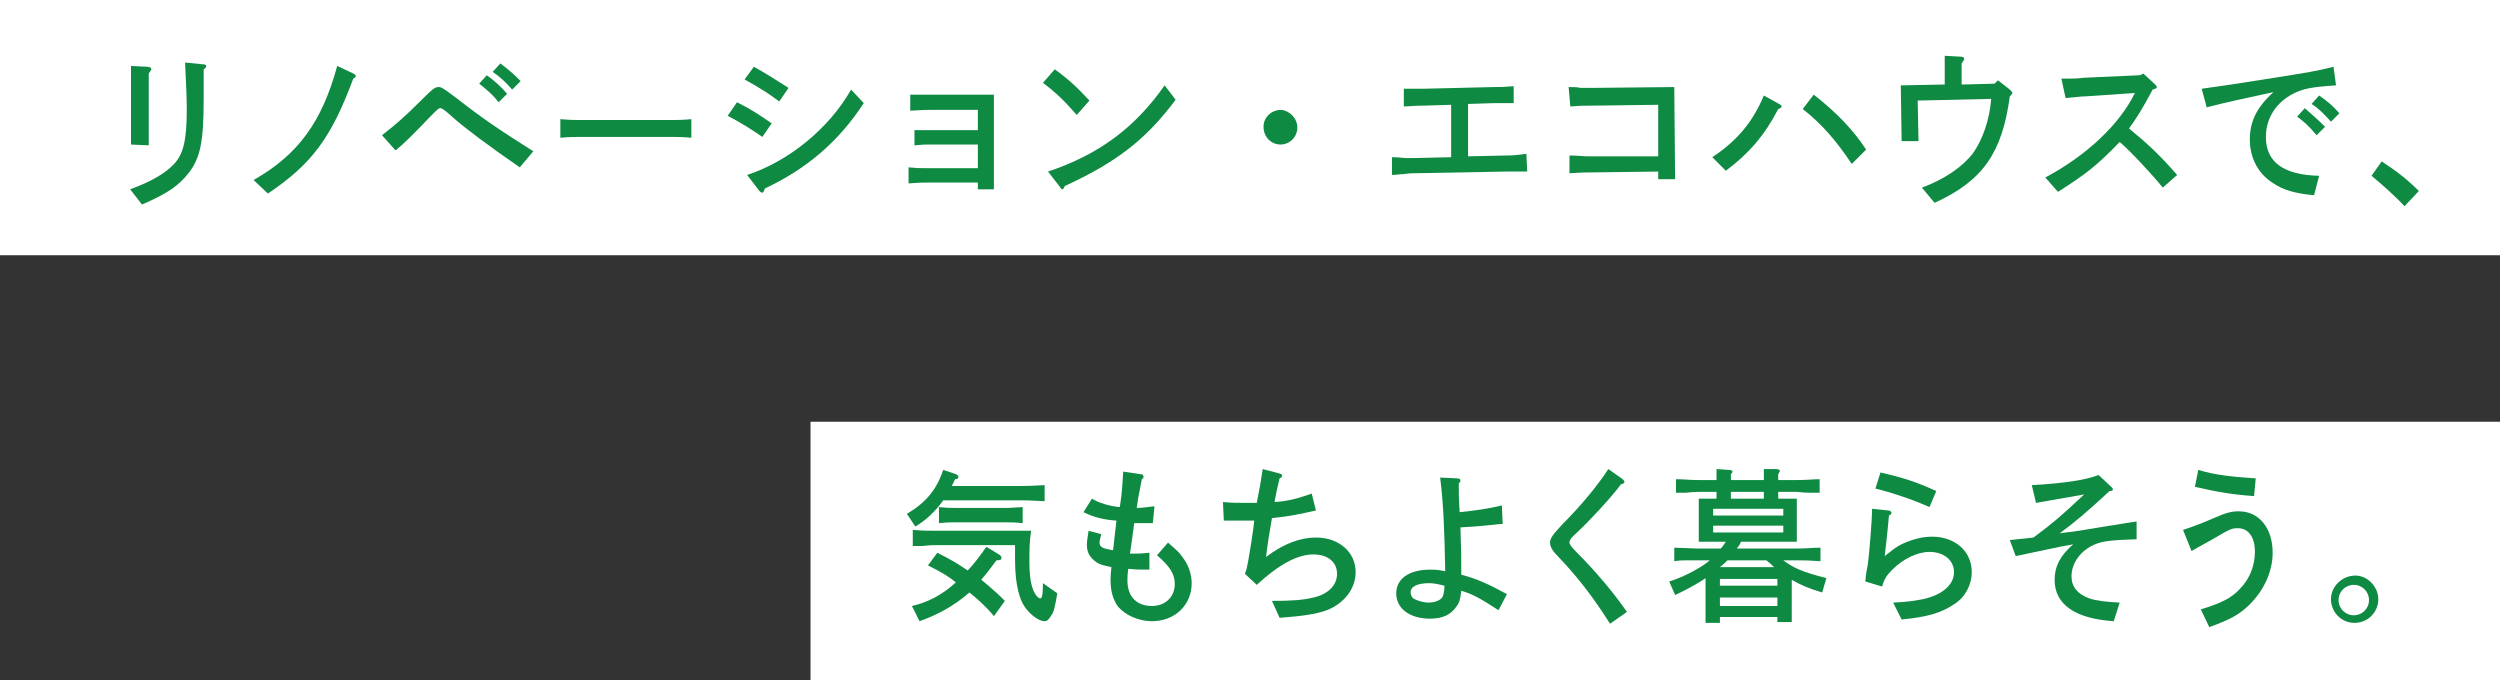<?xml version="1.0" encoding="utf-8"?>
<!-- Generator: Adobe Illustrator 23.0.6, SVG Export Plug-In . SVG Version: 6.00 Build 0)  -->
<svg version="1.1" id="レイヤー_1" xmlns="http://www.w3.org/2000/svg" xmlns:xlink="http://www.w3.org/1999/xlink" x="0px"
	 y="0px" viewBox="0 0 295.8 80.5" style="enable-background:new 0 0 295.8 80.5;" xml:space="preserve">
<rect x="0" y="0" width="295.8" height="80.5" fill="#333333" stroke="none"/>
<style type="text/css">
	.st0{fill:#FFFFFF;}
	.st1{fill:#0E8A42;}
</style>
<rect y="0" class="st0" width="295.8" height="30.2"/>
<rect x="95.9" y="49.9" class="st0" width="199.9" height="30.6"/>
<g>
	<g>
		<path class="st1" d="M15.4,22.4c2.7-1,4.1-1.9,5.1-2.9c1.2-1.2,1.6-2.9,1.6-6.6c0-1.3-0.1-3.4-0.2-5.5l2,0.2
			c0.4,0,0.5,0.1,0.5,0.2c0,0.1,0,0.2-0.3,0.4c0,1.5,0,2.3,0,3.5c0,5.1-0.4,7-1.8,8.8c-1.2,1.5-2.5,2.4-5.5,3.7L15.4,22.4z
			 M15.5,17.1V7.8l1.9,0.1c0.3,0,0.5,0.1,0.5,0.3c0,0.1-0.1,0.2-0.3,0.5v8.5L15.5,17.1L15.5,17.1z"/>
		<path class="st1" d="M30,21.3c5.3-3,8.1-6.9,9.9-13.5l1.9,0.9c0.2,0.1,0.3,0.2,0.3,0.3c0,0.1-0.1,0.2-0.3,0.3
			c-2.6,7-4.9,10.1-10.1,13.6L30,21.3z"/>
		<path class="st1" d="M61.5,19.8c-3.5-2.4-6.7-4.8-7.9-5.9c-1-0.9-1.3-1.1-1.5-1.1c-0.2,0-0.3,0.1-1.2,1c-1.9,2-3.1,3.2-4.1,4
			L45.2,16c1.8-1.4,2.9-2.4,4.5-4c1.6-1.6,1.8-1.7,2.2-1.7c0.3,0,0.5,0.1,2.1,1.3c3.2,2.5,5,3.7,9.1,6.3L61.5,19.8z M57.6,8.9
			c1.1,0.8,1.7,1.4,2.4,2.2l-1,1c-0.7-0.9-1.3-1.4-2.3-2.2L57.6,8.9z M59.2,7.5c1.2,0.9,1.7,1.4,2.4,2.1l-1,1
			c-0.7-0.8-1.3-1.4-2.3-2.1L59.2,7.5z"/>
		<path class="st1" d="M81.8,16.3c-1.1-0.1-1.6-0.1-2.3-0.1H68.6c-0.6,0-1.2,0-2.3,0.1v-2.2c1.2,0.1,1.8,0.1,2.3,0.1h10.9
			c0.6,0,1.2,0,2.3-0.1V16.3z"/>
		<path class="st1" d="M87.2,12.1c1.6,0.8,2.7,1.5,4.1,2.5l-1.1,1.6c-1.3-0.9-2.4-1.6-4.1-2.5L87.2,12.1z M89.2,7.9
			c1.6,0.9,2.7,1.6,4.1,2.5L92.2,12c-1.2-0.9-2.3-1.6-4.1-2.6L89.2,7.9z M102.2,12.2c-3,4.6-6.8,7.8-11.7,10.1
			c-0.1,0.3-0.2,0.5-0.3,0.5c-0.1,0-0.3-0.1-0.5-0.4l-1.3-1.7c4.9-1.6,9.7-5.5,12.3-10.1L102.2,12.2z"/>
		<path class="st1" d="M107.7,11.2c0.5,0,0.9,0,1.1,0c0.7,0,1.3,0,1.5,0l7.3,0v11.2h-1.9v-0.8l-5.9,0c-0.6,0-1.1,0-2.3,0.1l0-1.9
			c1.1,0.1,1.1,0.1,2.3,0.1l5.9,0v-2.8l-5.7,0c-0.6,0-0.9,0-1.8,0.1v-1.8c0.4,0,0.8,0,0.9,0h0.9l5.7,0V13l-5.4,0
			c-0.6,0-1.2,0-2.6,0.1V11.2z"/>
		<path class="st1" d="M124.8,8.2c1.8,1.3,2.8,2.3,4.1,3.7l-1.5,1.7c-1.4-1.6-2.4-2.6-4-3.8L124.8,8.2z M139.1,11.8
			c-3.5,4.7-7,7.4-13.1,10.2c-0.1,0.2-0.2,0.4-0.3,0.4c-0.1,0-0.2-0.1-0.3-0.3l-1.4-1.8c6-2,10.3-5.2,13.8-10.2L139.1,11.8z"/>
		<path class="st1" d="M153.5,15.1c0,1.1-0.9,2-2,2s-2-0.9-2-2.1c0-1.1,0.9-2,2.1-2C152.6,13.1,153.5,14,153.5,15.1z"/>
		<path class="st1" d="M164.7,18.6c0.9,0,1.2,0.1,1.7,0.1l0.9,0l4.4-0.1v-6.2l-3.3,0.1c-0.4,0-0.7,0-2.3,0.1l0-2.1
			c0.8,0,1.3,0,1.7,0h0.6l8.4-0.2c0.7,0,1.1,0,2.3-0.1l0,2c-0.9,0-1.3,0-1.8,0h-0.5l-3.1,0.1v6.2l4.4-0.1c0.6,0,1.1,0,2.5-0.2
			l0.1,2.1c-1.1,0-2,0-2.5,0l-10.9,0.2c-0.2,0-0.6,0-1.2,0.1c-0.5,0-0.9,0.1-1.4,0.1L164.7,18.6z"/>
		<path class="st1" d="M185.6,10.3c0.6,0,1.1,0,1.4,0.1c0.5,0,0.9,0,1.2,0h0.1l9.8-0.1l0.1,10.9l-2,0v-0.9l-7.9,0.1
			c-0.6,0-1.2,0-2.6,0.1l0-2.1c1.1,0,1.5,0.1,2.3,0.1h0.3l7.9,0l0-6.1l-7.8,0.1c-0.9,0-1.4,0-2.6,0.1L185.6,10.3z"/>
		<path class="st1" d="M202.6,18.6c3-2,4.8-4.2,6.1-7.3l1.8,1c0.2,0.1,0.3,0.2,0.3,0.3c0,0.1-0.1,0.2-0.4,0.3
			c-1.6,3.1-3.5,5.3-6.2,7.3L202.6,18.6z M214.6,11.2c2.7,2.1,4.7,4.2,6.2,6.5l-1.7,1.7c-1.8-2.7-3.5-4.7-5.8-6.5L214.6,11.2z"/>
		<path class="st1" d="M224.9,10.1l5.2-0.1V6.6l1.8,0.1c0.4,0,0.5,0.1,0.5,0.3c0,0.1-0.1,0.2-0.3,0.5V10l3.9-0.1l0.4-0.4l1.4,1.1
			c0.2,0.2,0.3,0.3,0.3,0.4s-0.1,0.2-0.3,0.4c-0.9,6.7-3.2,10-8.9,12.6l-1.5-1.8c2.7-1,4.7-2.4,6-4c1.2-1.7,2-4,2.2-6.5l-8.7,0.2
			l0.1,4.8h-2L224.9,10.1z"/>
		<path class="st1" d="M243.9,9.3c0.5,0,0.8,0,1.1,0c0.3,0,0.8,0,1.5-0.1l6.7-0.3l0.4-0.2l1.3,1.2c0.2,0.2,0.3,0.3,0.3,0.4
			c0,0.1-0.1,0.2-0.5,0.3c-1.1,2.1-2.1,3.7-2.8,4.6c2.2,1.8,3.6,3.1,5.7,5.5l-1.7,1.5c-1.2-1.5-3.9-4.4-5.1-5.4
			c-2.7,2.8-4,3.8-7.3,5.9l-1.5-1.7c4.9-2.6,8.8-6.3,10.6-10l-5.8,0.4c-0.6,0-1.1,0.1-2.4,0.2L243.9,9.3z"/>
		<path class="st1" d="M260.5,10.5L264,10l5.1-0.8c3.8-0.6,5.1-0.8,7-1.3l0.3,2.2c-3,0.2-3.9,0.4-5.1,1c-2.1,1.1-3.2,3-3.2,5.1
			c0,3,2.1,4.5,6.3,4.6l-0.6,2.3c-2.2-0.2-3.6-0.6-4.8-1.4c-1.8-1.1-2.8-3-2.8-5.2c0-2.1,0.8-3.8,2.8-5.6c-3.7,0.8-5.6,1.2-7.9,1.8
			L260.5,10.5z M272.7,12.8c0.8,0.7,1.5,1.3,2.4,2.2l-1,1c-0.9-1.1-1.5-1.6-2.3-2.2L272.7,12.8z M274.4,11.3c1,0.7,1.6,1.2,2.4,2.1
			l-1,1c-0.9-1-1.5-1.6-2.3-2.1L274.4,11.3z"/>
		<path class="st1" d="M281.8,19.1c1.7,1.1,3,2.1,4.4,3.5l-1.7,1.8c-1.2-1.3-2.7-2.6-3.9-3.6L281.8,19.1z"/>
		<path class="st1" d="M107.3,60.8c2.2-1.3,3.5-2.8,4.3-5.2l1.5,0.5c0.2,0.1,0.3,0.2,0.3,0.3c0,0.2-0.1,0.3-0.4,0.3
			c-0.2,0.4-0.2,0.5-0.4,0.8h8.3c0.6,0,1,0,2.7-0.1v1.9c-2-0.1-2.1-0.1-2.7-0.1h-9.3c-0.9,1.3-2.1,2.4-3.3,3.1L107.3,60.8z
			 M125.1,70.2c-0.3,1.7-0.4,2.2-0.7,2.6c-0.3,0.5-0.5,0.7-0.8,0.7c-0.8,0-2-1-2.6-2.1c-0.6-1.2-0.9-2.9-0.9-5.3c0-0.5,0-0.9,0-1.6
			h-9.4c-0.2,0-0.7,0-1.5,0.1c-0.2,0-0.7,0-1.2,0v-1.9c1.3,0.1,1.8,0.1,2.7,0.1H122c-0.2,1.3-0.2,2.3-0.2,3.6c0,1.9,0.2,3.1,0.7,3.9
			c0.2,0.3,0.4,0.5,0.6,0.5c0.2,0,0.3-0.5,0.3-1.8L125.1,70.2z M110.9,65.4c1.8,0.9,2.4,1.3,3.6,2.1c0.6-0.6,1.6-1.9,2.2-2.8
			l1.5,0.9c0.2,0.1,0.3,0.3,0.3,0.4c0,0.2-0.1,0.3-0.6,0.3c-0.9,1.2-1.2,1.6-1.8,2.3l0.5,0.4c1.4,1.2,1.5,1.3,2.3,2.1l-1.3,1.8
			c-0.8-1-2-2.1-2.9-2.8c-1.8,1.6-3.9,2.7-5.9,3.4l-0.9-1.8c1.8-0.4,3.6-1.3,5.2-2.8c-0.9-0.7-1.5-1.1-3.3-2L110.9,65.4z M121,61.9
			c-1-0.1-1.5-0.1-2.2-0.1h-5.5c-0.8,0-1.2,0-2.2,0.1v-1.9c1,0.1,1.2,0.1,2.2,0.1h5.5c0.5,0,0.6,0,2.2-0.1V61.9z"/>
		<path class="st1" d="M129.2,59c0.8,0.5,2.1,0.9,3.3,1c0.3-1.9,0.3-2.9,0.4-4.2l2,0.3c0.3,0,0.4,0.1,0.4,0.3c0,0.1,0,0.2-0.2,0.3
			c-0.2,1.2-0.4,1.8-0.6,3.4c0.6,0,1.2-0.1,2.1-0.2l-0.2,2c-0.2,0-0.4,0-0.4,0l-1.8,0c-0.2,1.5-0.3,2.3-0.5,3.6c0.5,0,0.7,0,0.9,0
			c0.3,0,0.3,0,1.4-0.1v2c-1.3,0-1.5,0-2.5-0.1c-0.1,0.7-0.1,1-0.1,1.4c0,1.9,1.1,3,2.9,3c1.6,0,2.7-1.1,2.7-2.6
			c0-1.2-0.6-2.1-2.1-3.4l1.3-1.5c0.9,0.8,1.3,1.1,1.7,1.7c0.7,0.9,1.1,2,1.1,3.1c0,2.6-2,4.5-4.7,4.5c-1.6,0-3.1-0.7-4-1.7
			c-0.6-0.8-0.9-1.9-0.9-3.1c0-0.4,0-0.7,0.1-1.6c-0.9-0.2-1.4-0.3-1.8-0.6c-0.7-0.5-1.1-1.1-1.1-2c0-0.5,0.1-1,0.2-1.7l1.5,0.4
			c-0.1,0.5-0.2,0.7-0.2,1c0,0.5,0.3,0.7,1.6,0.9l0.4-3.5c-1.5-0.1-2.7-0.4-3.9-1L129.2,59z"/>
		<path class="st1" d="M144.7,59.4c1,0.1,1.7,0.1,2.7,0.1c0.3,0,0.7,0,1.3,0c0.4-2,0.5-2.6,0.7-4l1.9,0.5c0.3,0.1,0.4,0.1,0.4,0.3
			c0,0.1-0.1,0.2-0.3,0.3c-0.3,1.2-0.4,1.7-0.6,2.8c1.6-0.1,2.7-0.4,4.4-1l0.5,2c-1.8,0.4-3.1,0.7-5.2,0.9c-0.3,1.8-0.5,2.8-0.7,4.6
			c2.1-1.6,4.1-2.3,5.9-2.3c2.7,0,4.7,1.7,4.7,4.1c0,2-1.4,3.7-3.4,4.5c-1.4,0.5-3,0.7-5.6,0.9l-0.9-2c2.3,0,3.7-0.1,4.9-0.4
			c1.8-0.4,2.8-1.5,2.8-2.8c0-1.4-1.1-2.3-2.8-2.3c-1.9,0-4.1,1.2-6.7,3.6l-1.4-1.3l0.2-0.6l0.2-1l0.3-1.8l0.3-2l0.1-0.9h-1.3
			c-0.5,0-0.5,0-2.3,0L144.7,59.4z"/>
		<path class="st1" d="M177.3,72.2c-2-1.3-3-1.9-4.4-2.3c-0.1,0.9-0.2,1.4-0.6,1.9c-0.7,1-1.7,1.4-3.1,1.4c-2.4,0-4-1.2-4-3
			c0-1.7,1.5-2.8,4-2.8c0.5,0,1,0,1.8,0.2c-0.1-5-0.2-7.8-0.6-11.1l2,0.1c0.3,0,0.4,0.1,0.4,0.3c0,0.1-0.1,0.2-0.2,0.3
			c0,1.2,0,1.6,0.1,3.4c1.9-0.2,3.4-0.4,5-0.8l0.1,2.2l-0.3,0c-1.8,0.2-2.8,0.3-4.7,0.4c0.1,2.9,0.1,3.6,0.1,5.6
			c1.9,0.5,3.2,1.1,5.4,2.3L177.3,72.2z M170.9,69.3c-0.8-0.2-1.3-0.3-1.8-0.3c-1.4,0-2.2,0.4-2.2,1.1c0,0.3,0.2,0.7,0.5,0.8
			c0.4,0.2,1.1,0.4,1.6,0.4c0.8,0,1.5-0.3,1.7-0.7c0.1-0.3,0.2-0.7,0.2-1.1v-0.1L170.9,69.3L170.9,69.3z"/>
		<path class="st1" d="M190.5,73.8c-2.1-3.3-3.9-5.6-6.1-7.9c-0.7-0.7-1-1.2-1-1.7c0-0.5,0.3-0.9,1.4-2.1c2.2-2.2,4.2-4.6,5.5-6.6
			l1.7,1.2c0.1,0.1,0.2,0.2,0.2,0.3c0,0.2-0.1,0.2-0.4,0.3c-1.2,1.6-3.6,4.2-5.2,5.7c-0.7,0.6-0.9,0.9-0.9,1.2
			c0,0.2,0.2,0.5,0.9,1.2c2.2,2.2,4.3,4.7,5.9,7L190.5,73.8z"/>
		<path class="st1" d="M197.5,68.8c1.7-0.5,3.9-1.7,4.8-2.5h-1.4c-0.2,0-0.7,0-1.5,0c-0.2,0-0.7,0-1.3,0.1v-1.6l2.7,0.1h2.8
			c0.3-0.3,0.3-0.4,0.6-0.8h-3.2V59h2.1v-0.8H201c-0.2,0-0.7,0-1.5,0.1c-0.2,0-0.7,0-1.2,0v-1.6c1,0,1.5,0.1,2.7,0.1h2.1v-1.3
			l1.5,0.1c0.2,0,0.4,0.1,0.4,0.2c0,0.1-0.1,0.2-0.2,0.3v0.7h3.9v-1.3l1.4,0c0.3,0,0.5,0.1,0.5,0.2c0,0.1-0.1,0.2-0.2,0.4v0.7h2.2
			c1.3,0,1.9-0.1,2.7-0.1v1.6c-0.5,0-1.1,0-1.2,0c-0.8,0-1.3-0.1-1.5-0.1h-2.2V59h2.2v5.1H206l-0.2,0.4l-0.3,0.4h7.2
			c1.2,0,1.7-0.1,2.7-0.1v1.6c-1.7-0.1-1.7-0.1-2.7-0.1H211c1.2,0.9,2.3,1.4,5.1,2.1l-0.5,1.7c-1.4-0.4-2.6-0.9-3.6-1.5v5h-1.7V73
			h-6.8v0.7h-1.7v-5.3c-0.8,0.6-2.7,1.6-3.6,2L197.5,68.8z M202.7,61h8.3v-0.8h-8.3V61z M211,63v-0.8h-8.3V63H211z M204.4,66.3
			c-0.3,0.3-0.5,0.5-0.9,0.8h6.4c-0.4-0.4-0.4-0.4-0.9-0.8H204.4z M210.3,69.3v-0.8h-6.8v0.8H210.3z M203.5,71.7h6.8v-1h-6.8V71.7z
			 M208.7,59v-0.8h-3.9V59H208.7z"/>
		<path class="st1" d="M220.7,68.8c0.1-1.1,0.2-1.5,0.3-2c0.2-1.5,0.5-5.5,0.5-6.3v-0.1v-0.2l1.9,0.2c0.2,0,0.4,0.1,0.4,0.3
			c0,0.1-0.1,0.2-0.3,0.3c-0.2,2.3-0.4,3.9-0.5,4.8c1-0.8,1.5-1.2,2.2-1.5c1.1-0.5,2.3-0.8,3.4-0.8c2.7,0,4.7,1.7,4.7,4.2
			c0,1.5-0.8,3-2.1,3.8c-1.5,1-3.1,1.5-6.2,1.8l-1-2c1.9-0.1,2.4-0.2,3.5-0.4c2.3-0.5,3.7-1.7,3.7-3.2c0-1.4-1.2-2.4-2.9-2.4
			c-1.4,0-3.1,0.8-4.4,2.1c-0.7,0.7-1,1.2-1.2,2L220.7,68.8z M222.5,55.9c2.6,0.6,4.2,1.1,6.6,2.2l-0.8,1.9c-2-0.9-4.4-1.7-6.4-2.2
			L222.5,55.9z"/>
		<path class="st1" d="M237.8,63.9l2.8-0.3c2.4-1.8,3-2.3,6-5.1l-5.7,1l-0.5-2.1c3.7-0.2,6.4-0.6,7.9-1.2l1.5,1.4
			c0.1,0.1,0.2,0.2,0.2,0.3c0,0.1-0.1,0.2-0.4,0.2c-2.6,2.4-4.1,3.7-5.9,5c0.7-0.1,1.5-0.2,1.6-0.2c0.6-0.1,1.2-0.2,1.9-0.3l2.4-0.4
			c0.9-0.1,1.1-0.2,3.2-0.5l0,2.1c-2.8,0.1-4,0.2-4.9,0.6c-1.7,0.7-2.8,2.2-2.8,3.8c0,1.2,0.7,2.1,2.1,2.6c0.9,0.3,1.9,0.4,3.6,0.5
			l-0.7,2.2c-4.6-0.3-7-2-7-4.9c0-1.6,0.7-2.9,2.2-4.2c-1.1,0.2-1.2,0.2-5.4,1.1l-1.4,0.3L237.8,63.9z"/>
		<path class="st1" d="M258.3,62.7c1.5-0.5,2.5-0.9,3.4-1.3c1.8-0.8,2.4-0.9,3.2-0.9c2.4,0,4,2,4,4.9c0,2.2-1,4.4-2.7,6.1
			c-1.2,1.2-2.3,1.8-4.8,2.7l-1-2.1c2.3-0.7,3.6-1.3,4.6-2.4c1.2-1.2,1.8-2.8,1.8-4.4c0-1.8-0.8-2.8-2-2.8c-0.7,0-0.8,0-3,1.3
			l-1.8,1l-0.7,0.4L258.3,62.7z M266.7,58.7c-2.7-0.2-4.4-0.5-7-1.1l0.4-2c2,0.6,3.8,0.8,6.8,1L266.7,58.7z"/>
		<path class="st1" d="M281.4,70.9c0,1.6-1.3,2.8-2.8,2.8c-1.6,0-2.8-1.3-2.8-2.8c0-1.5,1.3-2.8,2.9-2.8
			C280.1,68.1,281.4,69.4,281.4,70.9z M276.7,71c0,1,0.8,1.8,1.8,1.8c1,0,1.8-0.8,1.8-1.8c0-1-0.8-1.8-1.8-1.8
			C277.5,69.2,276.7,70,276.7,71z"/>
	</g>
</g>
</svg>
